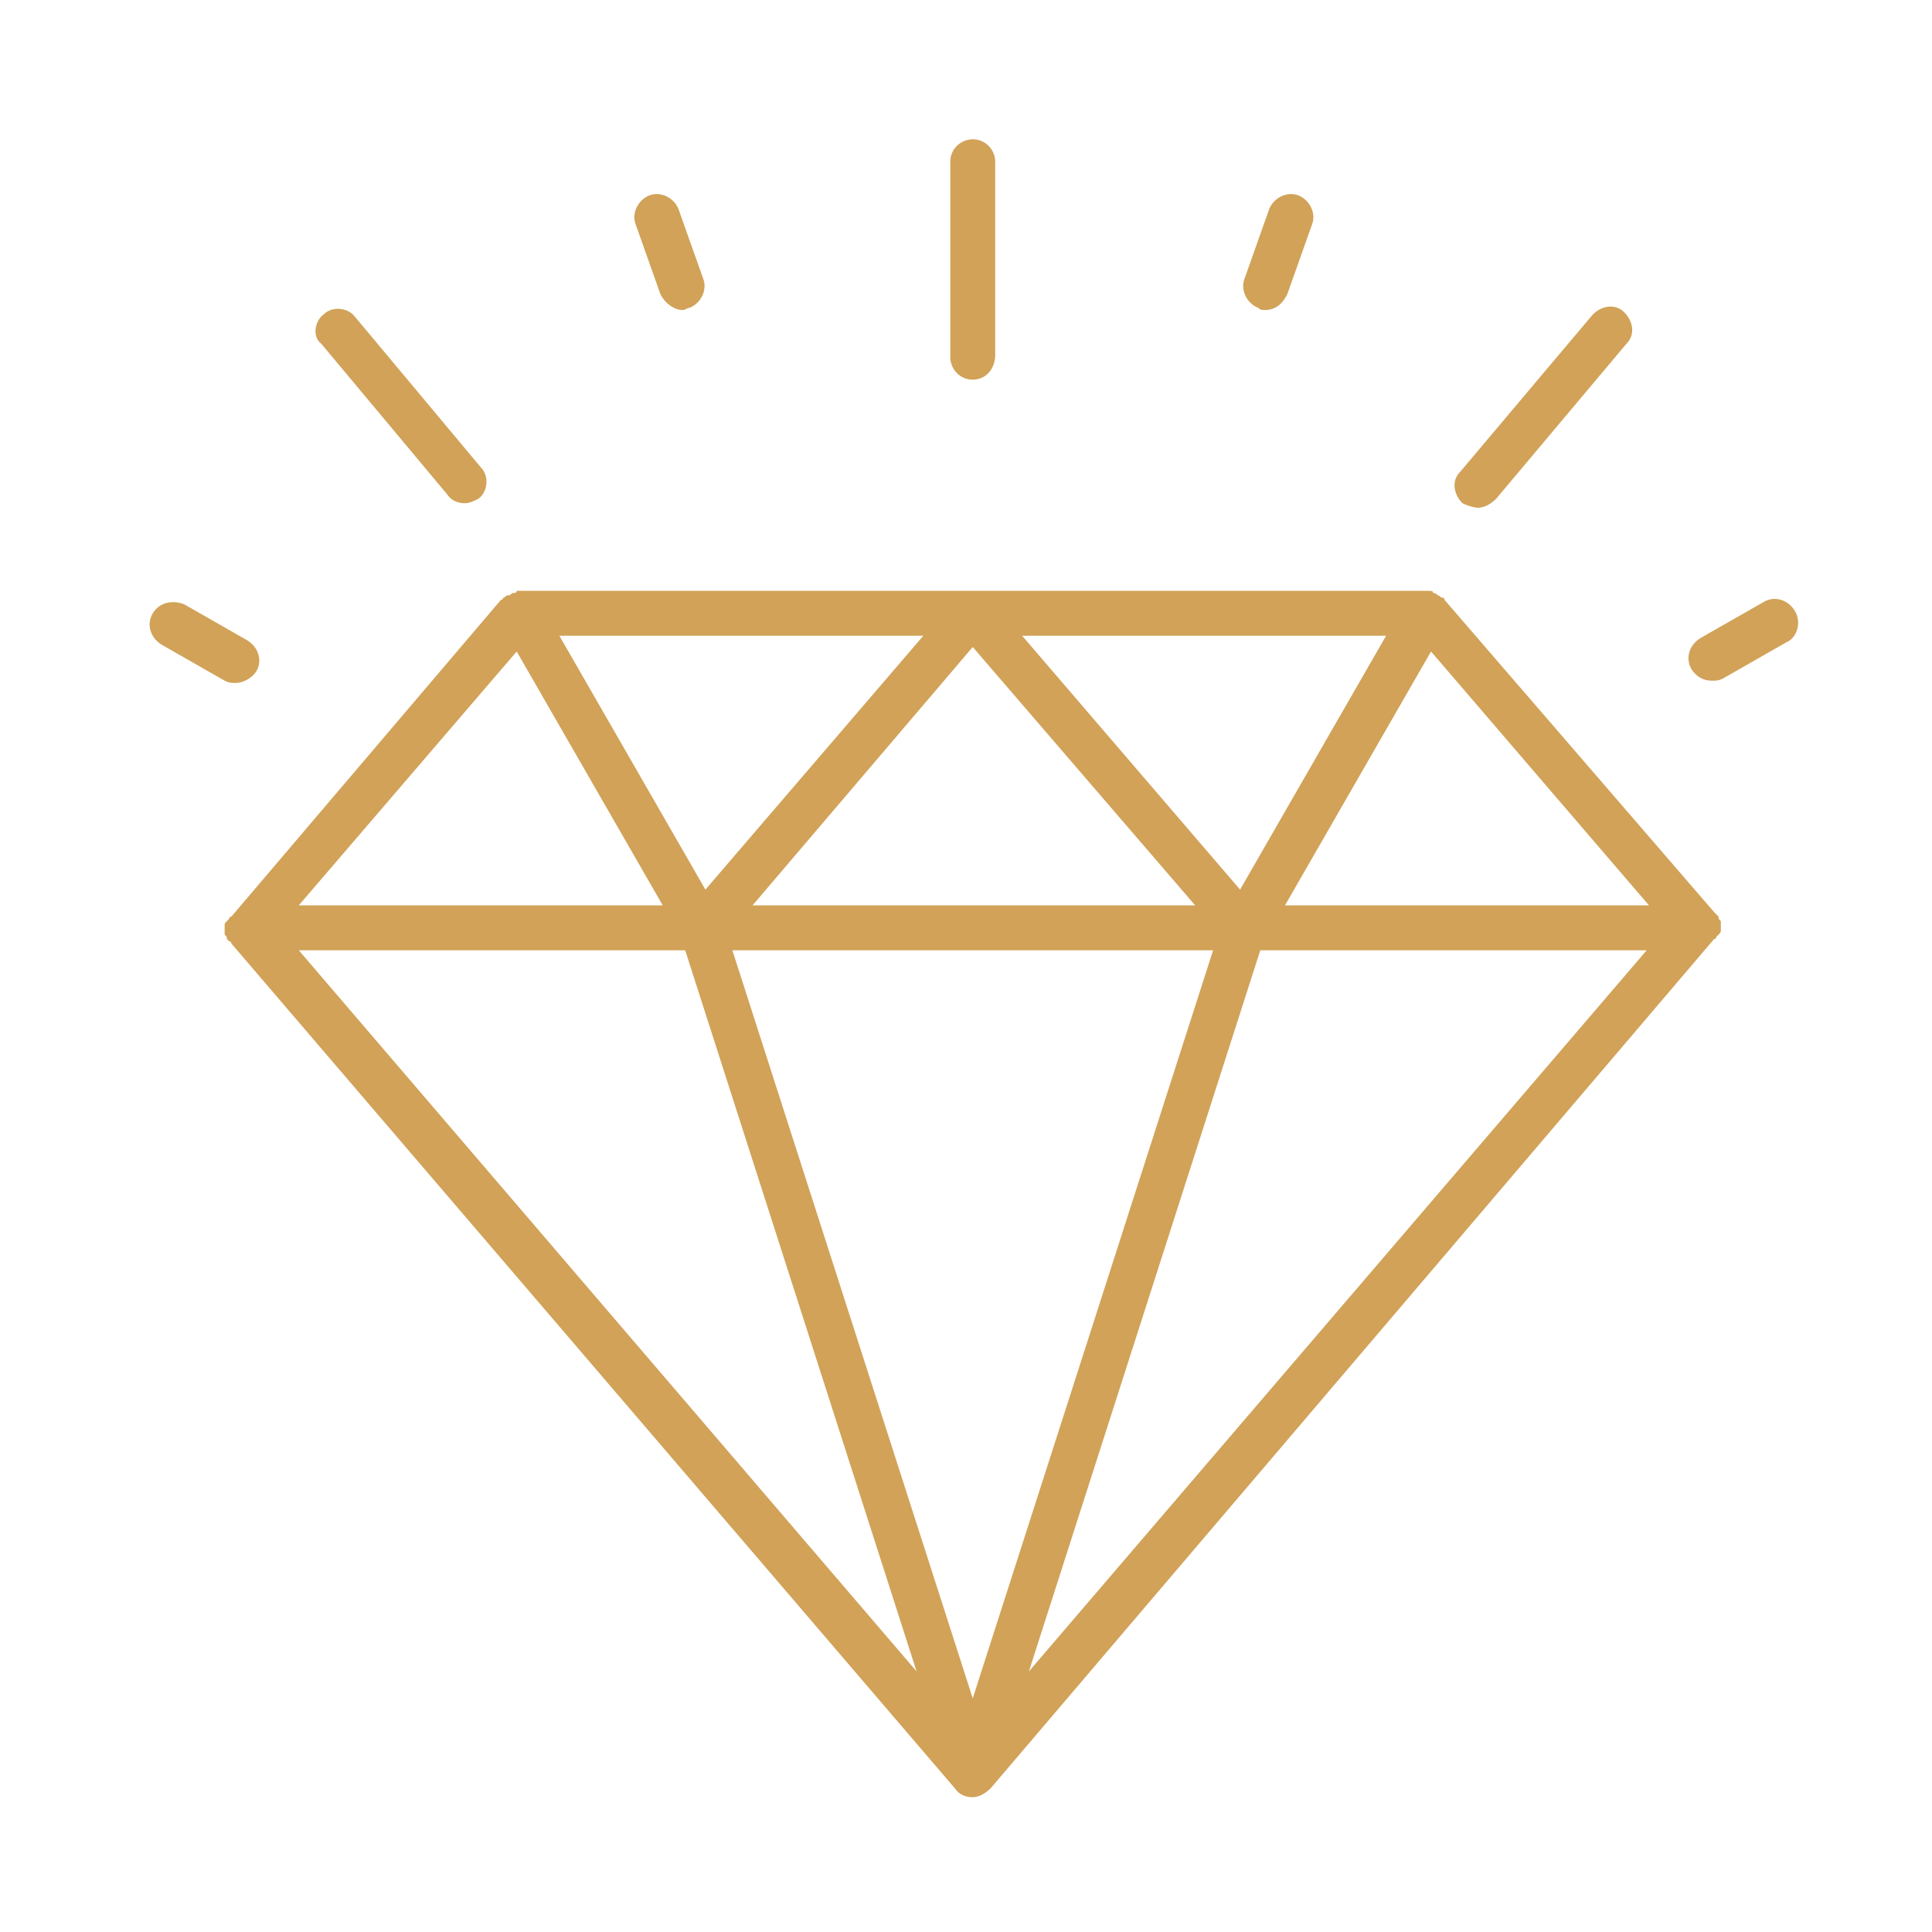 <?xml version="1.0" encoding="utf-8"?>
<!-- Generator: Adobe Illustrator 27.1.1, SVG Export Plug-In . SVG Version: 6.00 Build 0)  -->
<svg version="1.1" id="Warstwa_1" xmlns="http://www.w3.org/2000/svg" xmlns:xlink="http://www.w3.org/1999/xlink" x="0px" y="0px"
	 viewBox="0 0 86 86" style="enable-background:new 0 0 86 86;" xml:space="preserve">
<style type="text/css">
	.st0{fill-rule:evenodd;clip-rule:evenodd;fill:#D1A258;}
</style>
<path class="st0" d="M79.5,28.6l-2.8,1.6c-0.2,0.1-0.3,0.1-0.5,0.1c-0.4,0-0.7-0.2-0.9-0.5c-0.3-0.5-0.1-1.1,0.4-1.4l2.8-1.6
	c0.5-0.3,1.1-0.1,1.4,0.4C80.2,27.7,80,28.4,79.5,28.6z M66.6,22.2c-0.2,0.2-0.5,0.4-0.8,0.4c-0.2,0-0.5-0.1-0.7-0.2
	c-0.4-0.4-0.5-1-0.1-1.4l5.9-7c0.4-0.4,1-0.5,1.4-0.1c0.4,0.4,0.5,1,0.1,1.4L66.6,22.2z M76.3,40.6L76.3,40.6c0,0,0.1,0.1,0.1,0.1
	c0,0,0.1,0.1,0.1,0.1c0,0,0,0,0,0c0,0.1,0,0.1,0.1,0.2c0,0,0,0.1,0,0.1c0,0,0,0.1,0,0.1s0,0.1,0,0.1c0,0,0,0.1,0,0.1
	c0,0.1,0,0.1-0.1,0.2c0,0,0,0,0,0c0,0-0.1,0.1-0.1,0.1c0,0,0,0.1-0.1,0.1l0,0c0,0,0,0,0,0L44.1,79.6c-0.2,0.2-0.5,0.4-0.8,0.4
	c-0.3,0-0.6-0.1-0.8-0.4L10.3,42c0,0,0,0,0,0l0,0c0,0,0-0.1-0.1-0.1c0,0-0.1-0.1-0.1-0.1c0,0,0,0,0,0c0-0.1,0-0.1-0.1-0.2
	c0,0,0-0.1,0-0.1c0,0,0-0.1,0-0.1c0,0,0-0.1,0-0.1c0,0,0-0.1,0-0.1c0-0.1,0-0.1,0.1-0.2c0,0,0,0,0,0c0,0,0.1-0.1,0.1-0.1
	c0,0,0-0.1,0.1-0.1l0,0c0,0,0,0,0,0l12-14.1c0,0,0.1,0,0.1-0.1c0.1,0,0.1-0.1,0.2-0.1c0,0,0,0,0,0c0.1,0,0.1,0,0.2-0.1
	c0.1,0,0.2,0,0.2-0.1c0,0,0,0,0.1,0h40.4c0,0,0,0,0.1,0c0.1,0,0.2,0,0.2,0.1c0.1,0,0.1,0,0.2,0.1c0,0,0,0,0,0c0.1,0,0.1,0.1,0.2,0.1
	c0,0,0.1,0,0.1,0.1L76.3,40.6C76.3,40.6,76.3,40.6,76.3,40.6z M43.3,75.6L54,42.3H32.6L43.3,75.6z M40.8,74.4L30.5,42.3H13.3
	L40.8,74.4z M23,29l-9.7,11.3h16.2L23,29z M24.9,28.3l6.5,11.3l9.7-11.3H24.9z M33.5,40.3h19.7l-9.9-11.5L33.5,40.3z M45.5,28.3
	l9.7,11.3l6.5-11.3H45.5z M63.7,29l-6.5,11.3h16.2L63.7,29z M56.1,42.3L45.8,74.4l27.5-32.1H56.1z M57.3,13.1
	c-0.2,0.4-0.5,0.7-1,0.7c-0.1,0-0.2,0-0.3-0.1c-0.5-0.2-0.8-0.8-0.6-1.3l1.1-3.1c0.2-0.5,0.8-0.8,1.3-0.6c0.5,0.2,0.8,0.8,0.6,1.3
	L57.3,13.1z M43.3,16.9c-0.6,0-1-0.5-1-1V7.2c0-0.6,0.5-1,1-1c0.6,0,1,0.5,1,1v8.6C44.3,16.4,43.9,16.9,43.3,16.9z M30.7,13.7
	c-0.1,0-0.2,0.1-0.3,0.1c-0.4,0-0.8-0.3-1-0.7L28.3,10c-0.2-0.5,0.1-1.1,0.6-1.3c0.5-0.2,1.1,0.1,1.3,0.6l1.1,3.1
	C31.5,12.9,31.2,13.5,30.7,13.7z M20.7,22.4c-0.3,0-0.6-0.1-0.8-0.4l-5.6-6.7C13.9,15,14,14.3,14.4,14c0.4-0.4,1.1-0.3,1.4,0.1
	l5.6,6.7c0.4,0.4,0.3,1.1-0.1,1.4C21.1,22.3,20.9,22.4,20.7,22.4z M10.5,30.4c-0.2,0-0.3,0-0.5-0.1l-2.8-1.6
	c-0.5-0.3-0.7-0.9-0.4-1.4c0.3-0.5,0.9-0.6,1.4-0.4l2.8,1.6c0.5,0.3,0.7,0.9,0.4,1.4C11.2,30.2,10.8,30.4,10.5,30.4z"/>
</svg>
